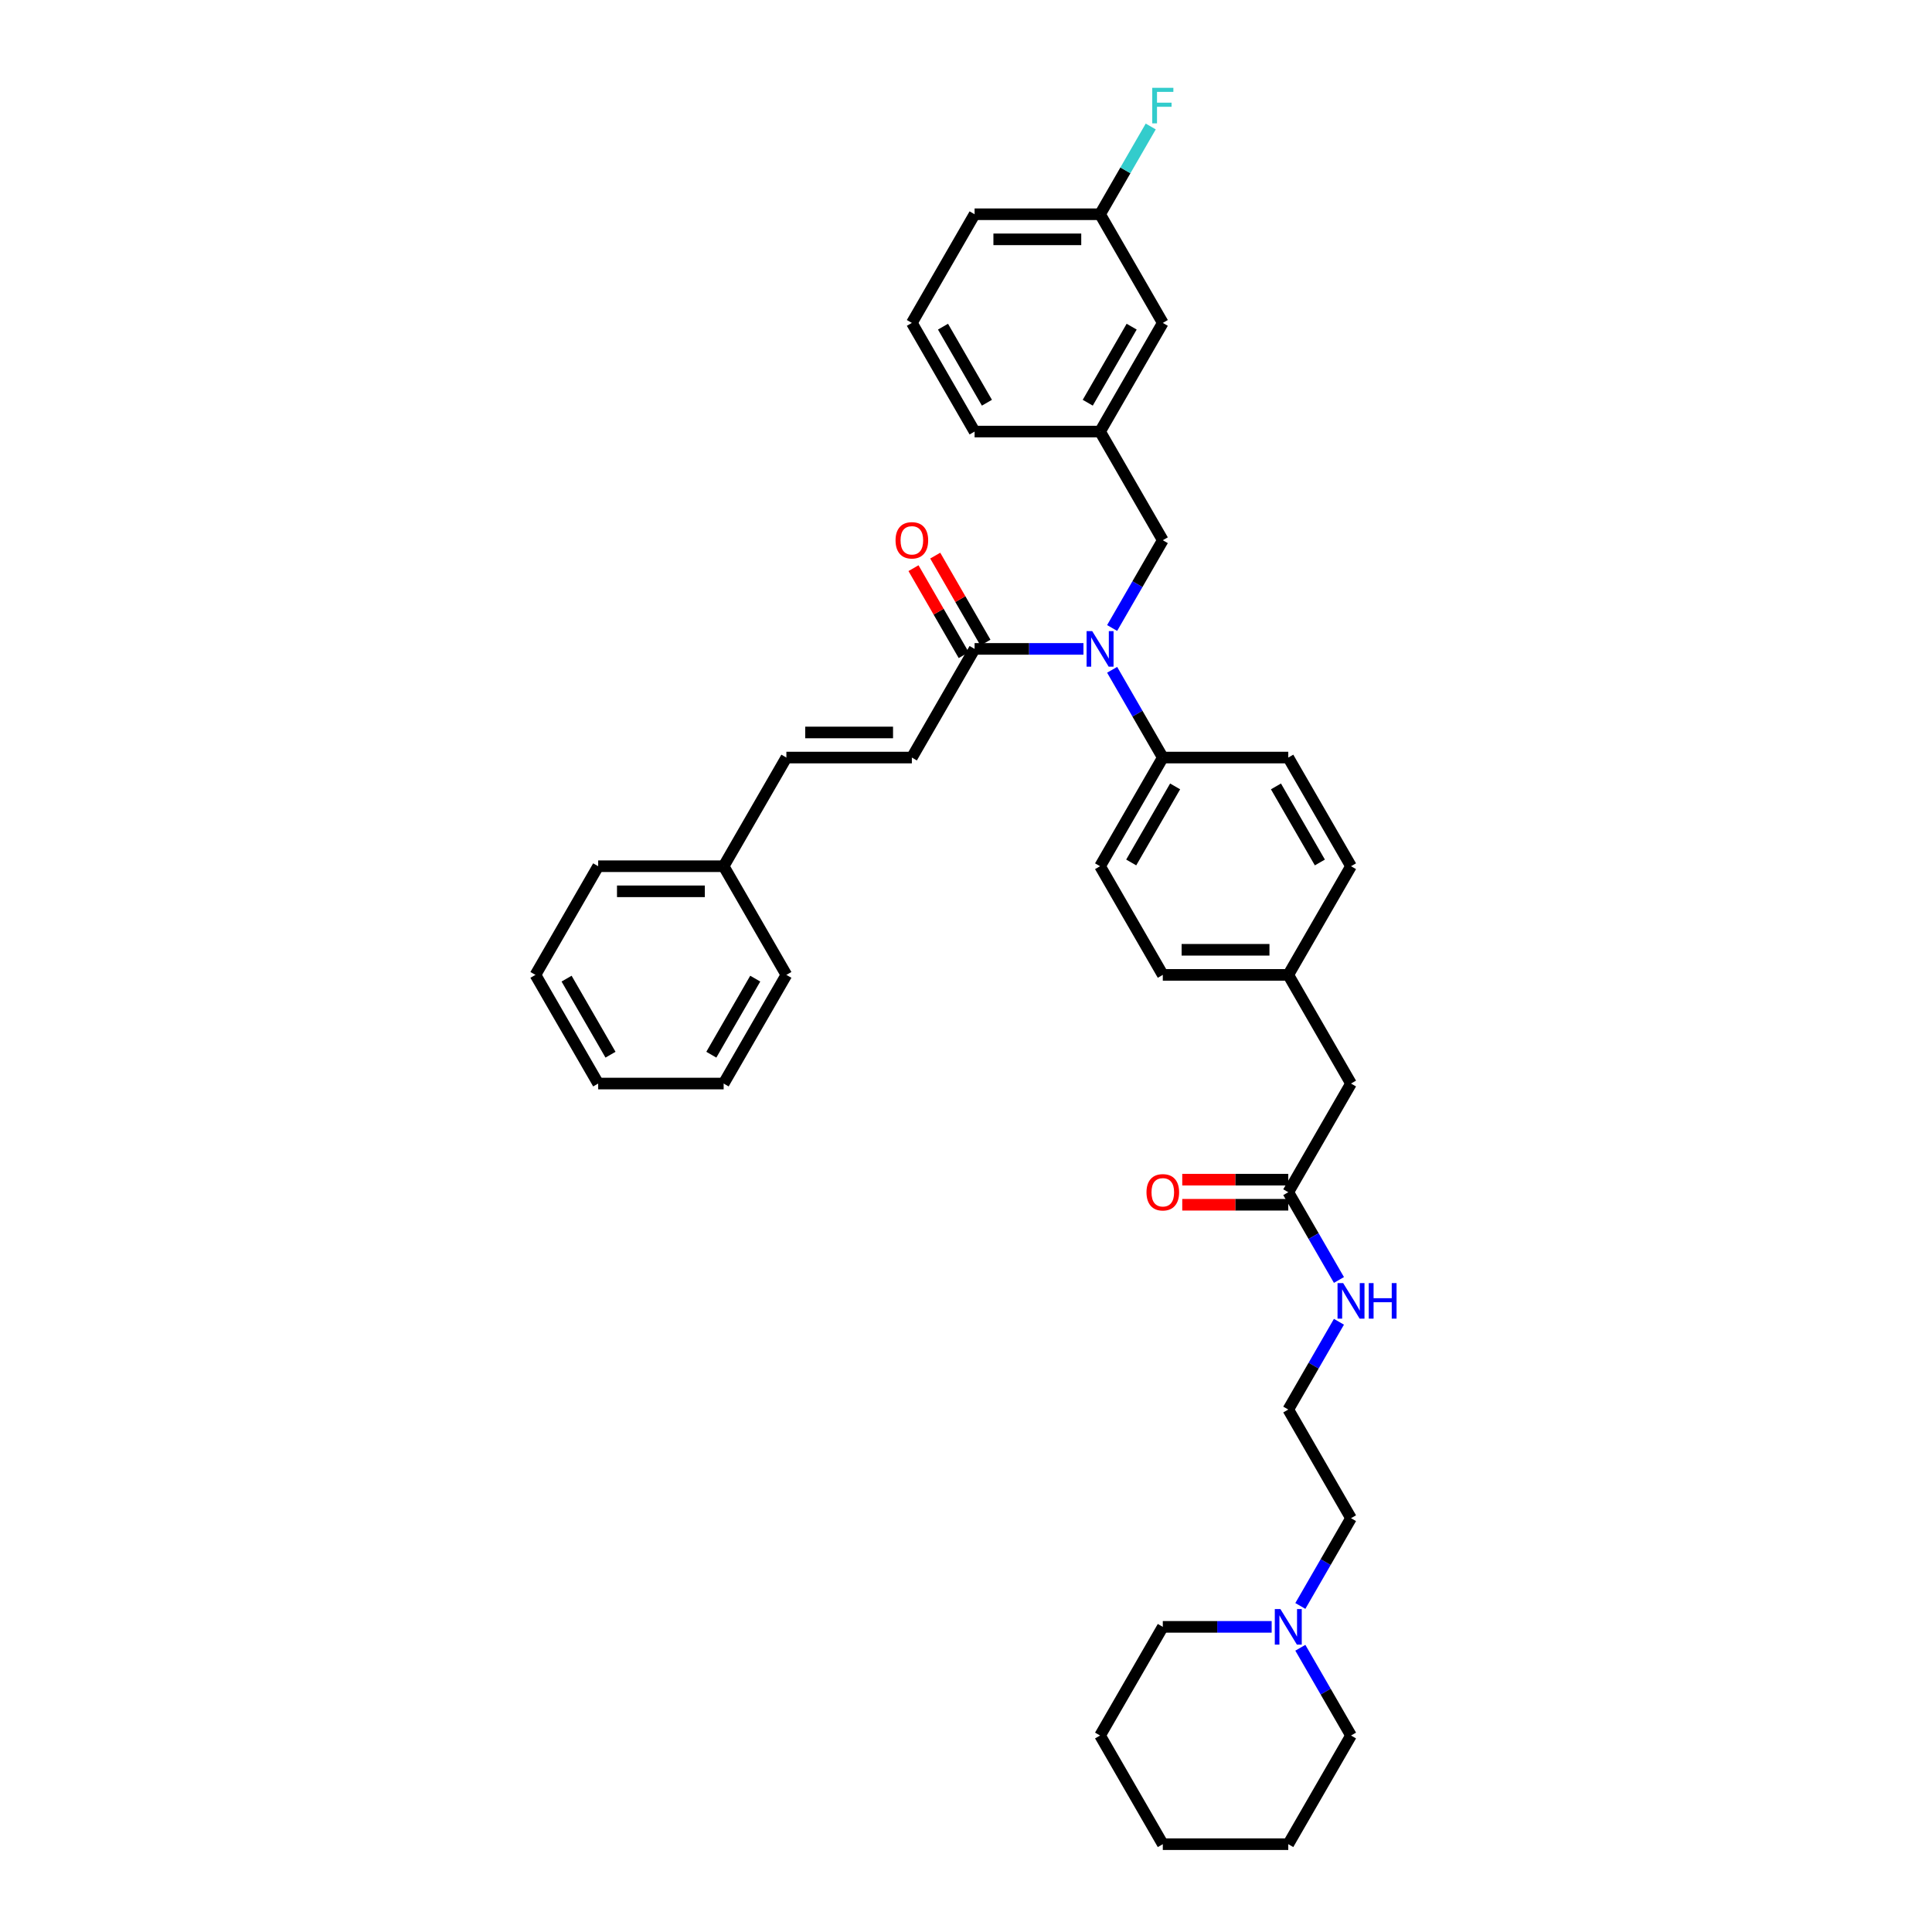 <?xml version='1.0' encoding='iso-8859-1'?>
<svg version='1.1' baseProfile='full'
              xmlns='http://www.w3.org/2000/svg'
                      xmlns:rdkit='http://www.rdkit.org/xml'
                      xmlns:xlink='http://www.w3.org/1999/xlink'
                  xml:space='preserve'
width='1000px' height='1000px' viewBox='0 0 1000 1000'>
<!-- END OF HEADER -->
<rect style='opacity:1.0;fill:#FFFFFF;stroke:none' width='1000' height='1000' x='0' y='0'> </rect>
<path class='bond-0' d='M 673.056,831.239 L 686.169,808.527' style='fill:none;fill-rule:evenodd;stroke:#0000FF;stroke-width:6px;stroke-linecap:butt;stroke-linejoin:miter;stroke-opacity:1' />
<path class='bond-0' d='M 686.169,808.527 L 699.282,785.815' style='fill:none;fill-rule:evenodd;stroke:#000000;stroke-width:6px;stroke-linecap:butt;stroke-linejoin:miter;stroke-opacity:1' />
<path class='bond-1' d='M 658.211,842.059 L 630.038,842.059' style='fill:none;fill-rule:evenodd;stroke:#0000FF;stroke-width:6px;stroke-linecap:butt;stroke-linejoin:miter;stroke-opacity:1' />
<path class='bond-1' d='M 630.038,842.059 L 601.865,842.059' style='fill:none;fill-rule:evenodd;stroke:#000000;stroke-width:6px;stroke-linecap:butt;stroke-linejoin:miter;stroke-opacity:1' />
<path class='bond-2' d='M 673.056,852.878 L 686.169,875.59' style='fill:none;fill-rule:evenodd;stroke:#0000FF;stroke-width:6px;stroke-linecap:butt;stroke-linejoin:miter;stroke-opacity:1' />
<path class='bond-2' d='M 686.169,875.59 L 699.282,898.302' style='fill:none;fill-rule:evenodd;stroke:#000000;stroke-width:6px;stroke-linecap:butt;stroke-linejoin:miter;stroke-opacity:1' />
<path class='bond-3' d='M 666.809,617.085 L 679.922,639.797' style='fill:none;fill-rule:evenodd;stroke:#000000;stroke-width:6px;stroke-linecap:butt;stroke-linejoin:miter;stroke-opacity:1' />
<path class='bond-3' d='M 679.922,639.797 L 693.035,662.509' style='fill:none;fill-rule:evenodd;stroke:#0000FF;stroke-width:6px;stroke-linecap:butt;stroke-linejoin:miter;stroke-opacity:1' />
<path class='bond-4' d='M 666.809,610.59 L 639.37,610.59' style='fill:none;fill-rule:evenodd;stroke:#000000;stroke-width:6px;stroke-linecap:butt;stroke-linejoin:miter;stroke-opacity:1' />
<path class='bond-4' d='M 639.37,610.59 L 611.932,610.59' style='fill:none;fill-rule:evenodd;stroke:#FF0000;stroke-width:6px;stroke-linecap:butt;stroke-linejoin:miter;stroke-opacity:1' />
<path class='bond-4' d='M 666.809,623.579 L 639.37,623.579' style='fill:none;fill-rule:evenodd;stroke:#000000;stroke-width:6px;stroke-linecap:butt;stroke-linejoin:miter;stroke-opacity:1' />
<path class='bond-4' d='M 639.37,623.579 L 611.932,623.579' style='fill:none;fill-rule:evenodd;stroke:#FF0000;stroke-width:6px;stroke-linecap:butt;stroke-linejoin:miter;stroke-opacity:1' />
<path class='bond-5' d='M 666.809,617.085 L 699.282,560.841' style='fill:none;fill-rule:evenodd;stroke:#000000;stroke-width:6px;stroke-linecap:butt;stroke-linejoin:miter;stroke-opacity:1' />
<path class='bond-6' d='M 693.035,684.148 L 679.922,706.86' style='fill:none;fill-rule:evenodd;stroke:#0000FF;stroke-width:6px;stroke-linecap:butt;stroke-linejoin:miter;stroke-opacity:1' />
<path class='bond-6' d='M 679.922,706.86 L 666.809,729.572' style='fill:none;fill-rule:evenodd;stroke:#000000;stroke-width:6px;stroke-linecap:butt;stroke-linejoin:miter;stroke-opacity:1' />
<path class='bond-7' d='M 699.282,785.815 L 666.809,729.572' style='fill:none;fill-rule:evenodd;stroke:#000000;stroke-width:6px;stroke-linecap:butt;stroke-linejoin:miter;stroke-opacity:1' />
<path class='bond-8' d='M 471.977,392.111 L 407.032,392.111' style='fill:none;fill-rule:evenodd;stroke:#000000;stroke-width:6px;stroke-linecap:butt;stroke-linejoin:miter;stroke-opacity:1' />
<path class='bond-8' d='M 462.235,379.122 L 416.774,379.122' style='fill:none;fill-rule:evenodd;stroke:#000000;stroke-width:6px;stroke-linecap:butt;stroke-linejoin:miter;stroke-opacity:1' />
<path class='bond-9' d='M 471.977,392.111 L 504.449,335.868' style='fill:none;fill-rule:evenodd;stroke:#000000;stroke-width:6px;stroke-linecap:butt;stroke-linejoin:miter;stroke-opacity:1' />
<path class='bond-10' d='M 575.64,325.048 L 588.752,302.336' style='fill:none;fill-rule:evenodd;stroke:#0000FF;stroke-width:6px;stroke-linecap:butt;stroke-linejoin:miter;stroke-opacity:1' />
<path class='bond-10' d='M 588.752,302.336 L 601.865,279.624' style='fill:none;fill-rule:evenodd;stroke:#000000;stroke-width:6px;stroke-linecap:butt;stroke-linejoin:miter;stroke-opacity:1' />
<path class='bond-11' d='M 560.794,335.868 L 532.622,335.868' style='fill:none;fill-rule:evenodd;stroke:#0000FF;stroke-width:6px;stroke-linecap:butt;stroke-linejoin:miter;stroke-opacity:1' />
<path class='bond-11' d='M 532.622,335.868 L 504.449,335.868' style='fill:none;fill-rule:evenodd;stroke:#000000;stroke-width:6px;stroke-linecap:butt;stroke-linejoin:miter;stroke-opacity:1' />
<path class='bond-12' d='M 575.64,346.688 L 588.752,369.399' style='fill:none;fill-rule:evenodd;stroke:#0000FF;stroke-width:6px;stroke-linecap:butt;stroke-linejoin:miter;stroke-opacity:1' />
<path class='bond-12' d='M 588.752,369.399 L 601.865,392.111' style='fill:none;fill-rule:evenodd;stroke:#000000;stroke-width:6px;stroke-linecap:butt;stroke-linejoin:miter;stroke-opacity:1' />
<path class='bond-13' d='M 510.073,332.621 L 497.073,310.104' style='fill:none;fill-rule:evenodd;stroke:#000000;stroke-width:6px;stroke-linecap:butt;stroke-linejoin:miter;stroke-opacity:1' />
<path class='bond-13' d='M 497.073,310.104 L 484.073,287.587' style='fill:none;fill-rule:evenodd;stroke:#FF0000;stroke-width:6px;stroke-linecap:butt;stroke-linejoin:miter;stroke-opacity:1' />
<path class='bond-13' d='M 498.824,339.115 L 485.824,316.598' style='fill:none;fill-rule:evenodd;stroke:#000000;stroke-width:6px;stroke-linecap:butt;stroke-linejoin:miter;stroke-opacity:1' />
<path class='bond-13' d='M 485.824,316.598 L 472.824,294.081' style='fill:none;fill-rule:evenodd;stroke:#FF0000;stroke-width:6px;stroke-linecap:butt;stroke-linejoin:miter;stroke-opacity:1' />
<path class='bond-14' d='M 407.032,392.111 L 374.56,448.355' style='fill:none;fill-rule:evenodd;stroke:#000000;stroke-width:6px;stroke-linecap:butt;stroke-linejoin:miter;stroke-opacity:1' />
<path class='bond-15' d='M 374.56,448.355 L 309.616,448.355' style='fill:none;fill-rule:evenodd;stroke:#000000;stroke-width:6px;stroke-linecap:butt;stroke-linejoin:miter;stroke-opacity:1' />
<path class='bond-15' d='M 364.818,461.343 L 319.357,461.343' style='fill:none;fill-rule:evenodd;stroke:#000000;stroke-width:6px;stroke-linecap:butt;stroke-linejoin:miter;stroke-opacity:1' />
<path class='bond-16' d='M 374.56,448.355 L 407.032,504.598' style='fill:none;fill-rule:evenodd;stroke:#000000;stroke-width:6px;stroke-linecap:butt;stroke-linejoin:miter;stroke-opacity:1' />
<path class='bond-17' d='M 601.865,167.138 L 569.393,223.381' style='fill:none;fill-rule:evenodd;stroke:#000000;stroke-width:6px;stroke-linecap:butt;stroke-linejoin:miter;stroke-opacity:1' />
<path class='bond-17' d='M 585.746,169.08 L 563.015,208.45' style='fill:none;fill-rule:evenodd;stroke:#000000;stroke-width:6px;stroke-linecap:butt;stroke-linejoin:miter;stroke-opacity:1' />
<path class='bond-18' d='M 601.865,167.138 L 569.393,110.894' style='fill:none;fill-rule:evenodd;stroke:#000000;stroke-width:6px;stroke-linecap:butt;stroke-linejoin:miter;stroke-opacity:1' />
<path class='bond-19' d='M 601.865,279.624 L 569.393,223.381' style='fill:none;fill-rule:evenodd;stroke:#000000;stroke-width:6px;stroke-linecap:butt;stroke-linejoin:miter;stroke-opacity:1' />
<path class='bond-20' d='M 569.393,110.894 L 582.506,88.182' style='fill:none;fill-rule:evenodd;stroke:#000000;stroke-width:6px;stroke-linecap:butt;stroke-linejoin:miter;stroke-opacity:1' />
<path class='bond-20' d='M 582.506,88.182 L 595.618,65.47' style='fill:none;fill-rule:evenodd;stroke:#33CCCC;stroke-width:6px;stroke-linecap:butt;stroke-linejoin:miter;stroke-opacity:1' />
<path class='bond-21' d='M 569.393,110.894 L 504.449,110.894' style='fill:none;fill-rule:evenodd;stroke:#000000;stroke-width:6px;stroke-linecap:butt;stroke-linejoin:miter;stroke-opacity:1' />
<path class='bond-21' d='M 559.651,123.883 L 514.19,123.883' style='fill:none;fill-rule:evenodd;stroke:#000000;stroke-width:6px;stroke-linecap:butt;stroke-linejoin:miter;stroke-opacity:1' />
<path class='bond-22' d='M 601.865,392.111 L 569.393,448.355' style='fill:none;fill-rule:evenodd;stroke:#000000;stroke-width:6px;stroke-linecap:butt;stroke-linejoin:miter;stroke-opacity:1' />
<path class='bond-22' d='M 608.243,407.042 L 585.513,446.413' style='fill:none;fill-rule:evenodd;stroke:#000000;stroke-width:6px;stroke-linecap:butt;stroke-linejoin:miter;stroke-opacity:1' />
<path class='bond-23' d='M 601.865,392.111 L 666.809,392.111' style='fill:none;fill-rule:evenodd;stroke:#000000;stroke-width:6px;stroke-linecap:butt;stroke-linejoin:miter;stroke-opacity:1' />
<path class='bond-24' d='M 569.393,448.355 L 601.865,504.598' style='fill:none;fill-rule:evenodd;stroke:#000000;stroke-width:6px;stroke-linecap:butt;stroke-linejoin:miter;stroke-opacity:1' />
<path class='bond-25' d='M 666.809,392.111 L 699.282,448.355' style='fill:none;fill-rule:evenodd;stroke:#000000;stroke-width:6px;stroke-linecap:butt;stroke-linejoin:miter;stroke-opacity:1' />
<path class='bond-25' d='M 660.432,407.042 L 683.162,446.413' style='fill:none;fill-rule:evenodd;stroke:#000000;stroke-width:6px;stroke-linecap:butt;stroke-linejoin:miter;stroke-opacity:1' />
<path class='bond-26' d='M 699.282,560.841 L 666.809,504.598' style='fill:none;fill-rule:evenodd;stroke:#000000;stroke-width:6px;stroke-linecap:butt;stroke-linejoin:miter;stroke-opacity:1' />
<path class='bond-27' d='M 666.809,504.598 L 699.282,448.355' style='fill:none;fill-rule:evenodd;stroke:#000000;stroke-width:6px;stroke-linecap:butt;stroke-linejoin:miter;stroke-opacity:1' />
<path class='bond-28' d='M 666.809,504.598 L 601.865,504.598' style='fill:none;fill-rule:evenodd;stroke:#000000;stroke-width:6px;stroke-linecap:butt;stroke-linejoin:miter;stroke-opacity:1' />
<path class='bond-28' d='M 657.068,491.609 L 611.607,491.609' style='fill:none;fill-rule:evenodd;stroke:#000000;stroke-width:6px;stroke-linecap:butt;stroke-linejoin:miter;stroke-opacity:1' />
<path class='bond-29' d='M 569.393,223.381 L 504.449,223.381' style='fill:none;fill-rule:evenodd;stroke:#000000;stroke-width:6px;stroke-linecap:butt;stroke-linejoin:miter;stroke-opacity:1' />
<path class='bond-30' d='M 471.977,167.138 L 504.449,223.381' style='fill:none;fill-rule:evenodd;stroke:#000000;stroke-width:6px;stroke-linecap:butt;stroke-linejoin:miter;stroke-opacity:1' />
<path class='bond-30' d='M 488.096,169.08 L 510.827,208.45' style='fill:none;fill-rule:evenodd;stroke:#000000;stroke-width:6px;stroke-linecap:butt;stroke-linejoin:miter;stroke-opacity:1' />
<path class='bond-31' d='M 471.977,167.138 L 504.449,110.894' style='fill:none;fill-rule:evenodd;stroke:#000000;stroke-width:6px;stroke-linecap:butt;stroke-linejoin:miter;stroke-opacity:1' />
<path class='bond-32' d='M 309.616,448.355 L 277.144,504.598' style='fill:none;fill-rule:evenodd;stroke:#000000;stroke-width:6px;stroke-linecap:butt;stroke-linejoin:miter;stroke-opacity:1' />
<path class='bond-33' d='M 407.032,504.598 L 374.56,560.841' style='fill:none;fill-rule:evenodd;stroke:#000000;stroke-width:6px;stroke-linecap:butt;stroke-linejoin:miter;stroke-opacity:1' />
<path class='bond-33' d='M 390.913,506.54 L 368.182,545.911' style='fill:none;fill-rule:evenodd;stroke:#000000;stroke-width:6px;stroke-linecap:butt;stroke-linejoin:miter;stroke-opacity:1' />
<path class='bond-34' d='M 277.144,504.598 L 309.616,560.841' style='fill:none;fill-rule:evenodd;stroke:#000000;stroke-width:6px;stroke-linecap:butt;stroke-linejoin:miter;stroke-opacity:1' />
<path class='bond-34' d='M 293.263,506.54 L 315.994,545.911' style='fill:none;fill-rule:evenodd;stroke:#000000;stroke-width:6px;stroke-linecap:butt;stroke-linejoin:miter;stroke-opacity:1' />
<path class='bond-35' d='M 374.56,560.841 L 309.616,560.841' style='fill:none;fill-rule:evenodd;stroke:#000000;stroke-width:6px;stroke-linecap:butt;stroke-linejoin:miter;stroke-opacity:1' />
<path class='bond-36' d='M 601.865,842.059 L 569.393,898.302' style='fill:none;fill-rule:evenodd;stroke:#000000;stroke-width:6px;stroke-linecap:butt;stroke-linejoin:miter;stroke-opacity:1' />
<path class='bond-37' d='M 699.282,898.302 L 666.809,954.545' style='fill:none;fill-rule:evenodd;stroke:#000000;stroke-width:6px;stroke-linecap:butt;stroke-linejoin:miter;stroke-opacity:1' />
<path class='bond-38' d='M 666.809,954.545 L 601.865,954.545' style='fill:none;fill-rule:evenodd;stroke:#000000;stroke-width:6px;stroke-linecap:butt;stroke-linejoin:miter;stroke-opacity:1' />
<path class='bond-39' d='M 569.393,898.302 L 601.865,954.545' style='fill:none;fill-rule:evenodd;stroke:#000000;stroke-width:6px;stroke-linecap:butt;stroke-linejoin:miter;stroke-opacity:1' />
<path  class='atom-0' d='M 662.744 832.862
L 668.771 842.604
Q 669.368 843.565, 670.329 845.306
Q 671.291 847.046, 671.343 847.15
L 671.343 832.862
L 673.784 832.862
L 673.784 851.255
L 671.265 851.255
L 664.796 840.604
Q 664.043 839.357, 663.238 837.928
Q 662.458 836.499, 662.224 836.058
L 662.224 851.255
L 659.834 851.255
L 659.834 832.862
L 662.744 832.862
' fill='#0000FF'/>
<path  class='atom-2' d='M 695.216 664.132
L 701.243 673.874
Q 701.84 674.835, 702.802 676.576
Q 703.763 678.316, 703.815 678.42
L 703.815 664.132
L 706.257 664.132
L 706.257 682.524
L 703.737 682.524
L 697.268 671.874
Q 696.515 670.627, 695.71 669.198
Q 694.93 667.769, 694.697 667.327
L 694.697 682.524
L 692.307 682.524
L 692.307 664.132
L 695.216 664.132
' fill='#0000FF'/>
<path  class='atom-2' d='M 708.465 664.132
L 710.959 664.132
L 710.959 671.952
L 720.363 671.952
L 720.363 664.132
L 722.856 664.132
L 722.856 682.524
L 720.363 682.524
L 720.363 674.03
L 710.959 674.03
L 710.959 682.524
L 708.465 682.524
L 708.465 664.132
' fill='#0000FF'/>
<path  class='atom-3' d='M 593.422 617.137
Q 593.422 612.721, 595.605 610.253
Q 597.787 607.785, 601.865 607.785
Q 605.944 607.785, 608.126 610.253
Q 610.308 612.721, 610.308 617.137
Q 610.308 621.605, 608.1 624.151
Q 605.892 626.671, 601.865 626.671
Q 597.813 626.671, 595.605 624.151
Q 593.422 621.631, 593.422 617.137
M 601.865 624.592
Q 604.671 624.592, 606.177 622.722
Q 607.71 620.826, 607.71 617.137
Q 607.71 613.526, 606.177 611.708
Q 604.671 609.863, 601.865 609.863
Q 599.06 609.863, 597.527 611.682
Q 596.02 613.5, 596.02 617.137
Q 596.02 620.852, 597.527 622.722
Q 599.06 624.592, 601.865 624.592
' fill='#FF0000'/>
<path  class='atom-6' d='M 565.327 326.672
L 571.354 336.413
Q 571.952 337.374, 572.913 339.115
Q 573.874 340.856, 573.926 340.959
L 573.926 326.672
L 576.368 326.672
L 576.368 345.064
L 573.848 345.064
L 567.38 334.413
Q 566.626 333.166, 565.821 331.737
Q 565.042 330.309, 564.808 329.867
L 564.808 345.064
L 562.418 345.064
L 562.418 326.672
L 565.327 326.672
' fill='#0000FF'/>
<path  class='atom-8' d='M 463.534 279.676
Q 463.534 275.26, 465.716 272.792
Q 467.898 270.324, 471.977 270.324
Q 476.055 270.324, 478.237 272.792
Q 480.419 275.26, 480.419 279.676
Q 480.419 284.144, 478.211 286.69
Q 476.003 289.21, 471.977 289.21
Q 467.924 289.21, 465.716 286.69
Q 463.534 284.17, 463.534 279.676
M 471.977 287.132
Q 474.782 287.132, 476.289 285.262
Q 477.822 283.365, 477.822 279.676
Q 477.822 276.065, 476.289 274.247
Q 474.782 272.403, 471.977 272.403
Q 469.171 272.403, 467.638 274.221
Q 466.132 276.039, 466.132 279.676
Q 466.132 283.391, 467.638 285.262
Q 469.171 287.132, 471.977 287.132
' fill='#FF0000'/>
<path  class='atom-22' d='M 596.397 45.455
L 607.333 45.455
L 607.333 47.559
L 598.865 47.559
L 598.865 53.144
L 606.398 53.144
L 606.398 55.274
L 598.865 55.274
L 598.865 63.847
L 596.397 63.847
L 596.397 45.455
' fill='#33CCCC'/>
</svg>
